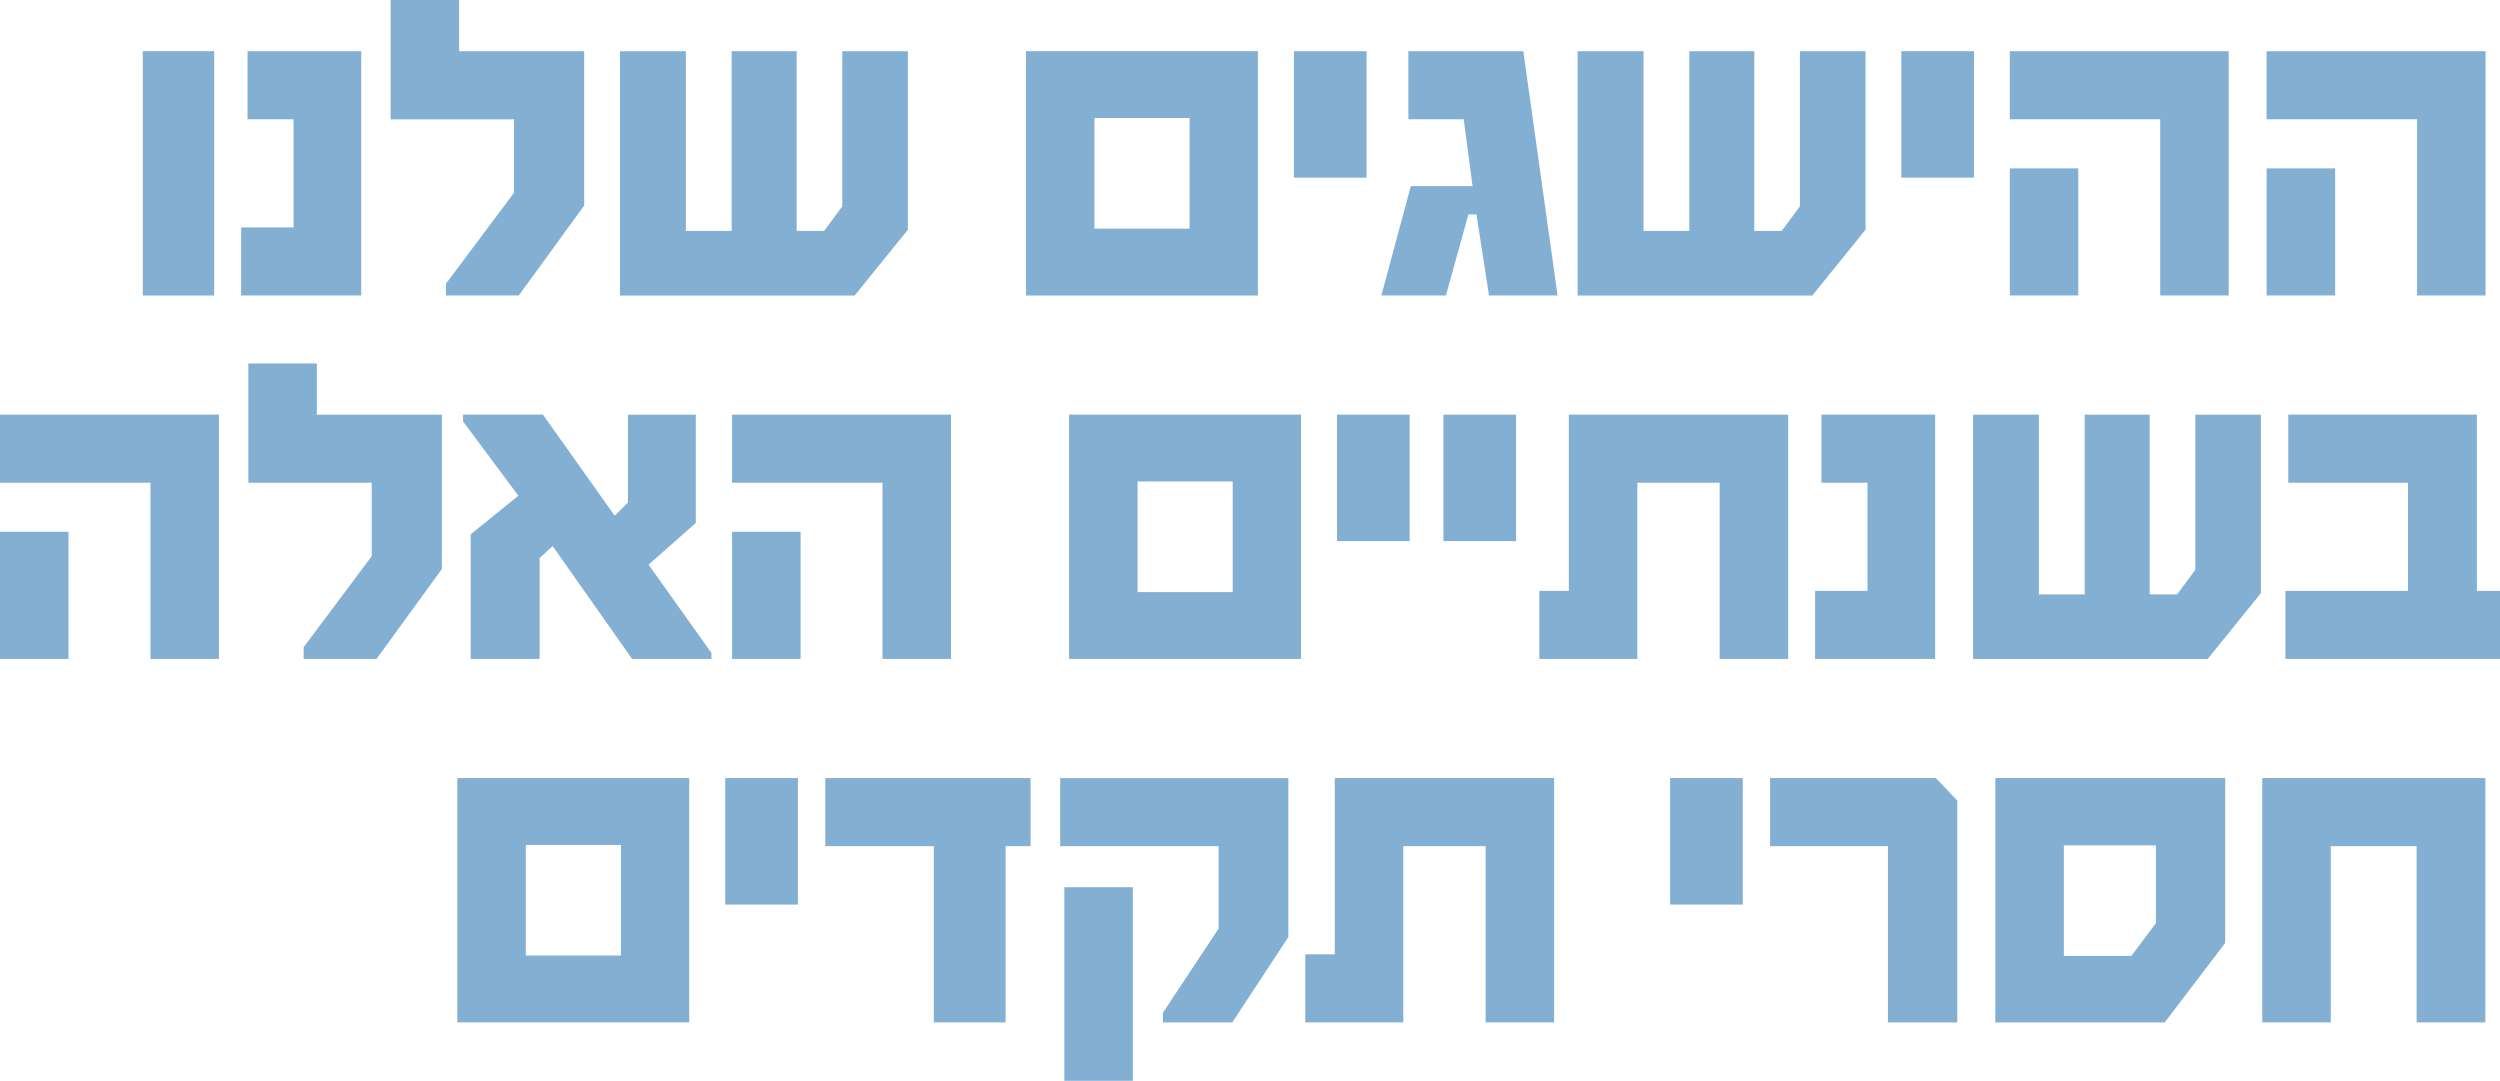 <?xml version="1.0" encoding="UTF-8"?>
<svg id="Layer_2" data-name="Layer 2" xmlns="http://www.w3.org/2000/svg" viewBox="0 0 591.56 255.74">
  <defs>
    <style>
      .cls-1 {
        fill: #83b0d2;
      }
    </style>
  </defs>
  <g id="Layer_1-2" data-name="Layer 1">
    <g>
      <path class="cls-1" d="M50.68,69.92h-16.89V12.11h16.89v57.81Z"/>
      <path class="cls-1" d="M85.48,69.92h-28.42v-16.11h12.4v-25.59h-10.89V12.11h26.9v57.81Z"/>
      <path class="cls-1" d="M138.24,48.63l-15.48,21.29h-17.24v-2.78l16.11-21.53v-17.38h-29.2V0h16.21v12.11h29.59v36.52Z"/>
      <path class="cls-1" d="M214.83,54.35l-12.6,15.58h-55.52V12.11h15.58v42.53h10.84V12.11h15.38v42.53h6.49l4.3-5.81V12.11h15.53v42.24Z"/>
      <path class="cls-1" d="M297.65,69.92h-54.88V12.11h54.88v57.81ZM281.48,54.1v-26.17h-22.51v26.17h22.51Z"/>
      <path class="cls-1" d="M323.36,42.04h-17.19V12.11h17.19v29.93Z"/>
      <path class="cls-1" d="M368.55,69.92h-16.21l-2.98-19.19h-1.9l-5.32,19.19h-15.28l6.98-25.88h14.6l-2.1-15.82h-13.09V12.11h27.2l8.11,57.81Z"/>
      <path class="cls-1" d="M441.43,54.35l-12.6,15.58h-55.52V12.11h15.58v42.53h10.84V12.11h15.38v42.53h6.49l4.3-5.81V12.11h15.53v42.24Z"/>
      <path class="cls-1" d="M467.09,42.04h-17.19V12.11h17.19v29.93Z"/>
      <path class="cls-1" d="M527.37,69.92h-16.21V28.22h-35.6V12.11h51.81v57.81ZM491.78,69.92h-16.21v-30.08h16.21v30.08Z"/>
      <path class="cls-1" d="M588.14,69.92h-16.21V28.22h-35.6V12.11h51.81v57.81ZM552.55,69.92h-16.21v-30.08h16.21v30.08Z"/>
      <path class="cls-1" d="M51.81,155.92h-16.21v-41.7H0v-16.11h51.81v57.81ZM16.21,155.92H0v-30.08h16.21v30.08Z"/>
      <path class="cls-1" d="M104.57,134.63l-15.48,21.29h-17.24v-2.78l16.11-21.53v-17.38h-29.2v-28.22h16.21v12.11h29.59v36.52Z"/>
      <path class="cls-1" d="M168.37,155.92h-18.8l-18.8-26.71-3.08,2.83v23.88h-16.31v-29.49l11.28-9.13-13.09-17.58v-1.61h18.9l16.99,23.93,3.12-3.12v-20.8h16.06v25.63l-11.18,9.86,14.89,20.9v1.42Z"/>
      <path class="cls-1" d="M225.03,155.92h-16.21v-41.7h-35.6v-16.11h51.81v57.81ZM189.44,155.92h-16.21v-30.08h16.21v30.08Z"/>
      <path class="cls-1" d="M307.85,155.92h-54.88v-57.81h54.88v57.81ZM291.69,140.1v-26.17h-22.51v26.17h22.51Z"/>
      <path class="cls-1" d="M333.56,128.04h-17.19v-29.93h17.19v29.93Z"/>
      <path class="cls-1" d="M358.74,128.04h-17.19v-29.93h17.19v29.93Z"/>
      <path class="cls-1" d="M423.12,155.92h-16.21v-41.7h-19.48v41.7h-23.19v-16.11h6.98v-41.7h51.9v57.81Z"/>
      <path class="cls-1" d="M457.91,155.92h-28.42v-16.11h12.4v-25.59h-10.89v-16.11h26.9v57.81Z"/>
      <path class="cls-1" d="M534.99,140.35l-12.6,15.58h-55.52v-57.81h15.58v42.53h10.84v-42.53h15.38v42.53h6.49l4.3-5.81v-36.72h15.53v42.24Z"/>
      <path class="cls-1" d="M591.56,155.92h-50.78v-16.11h29v-25.59h-28.32v-16.11h44.63v41.7h5.47v16.11Z"/>
      <path class="cls-1" d="M163.09,241.92h-54.88v-57.81h54.88v57.81ZM146.93,226.1v-26.17h-22.51v26.17h22.51Z"/>
      <path class="cls-1" d="M188.8,214.04h-17.19v-29.93h17.19v29.93Z"/>
      <path class="cls-1" d="M243.86,200.22h-5.91v41.7h-16.99v-41.7h-25.68v-16.11h48.58v16.11Z"/>
      <path class="cls-1" d="M304.87,221.71l-13.28,20.21h-16.41v-2.29l13.18-19.92v-19.48h-37.5v-16.11h54v37.6ZM268.06,255.74h-16.21v-45.8h16.21v45.8Z"/>
      <path class="cls-1" d="M367.74,241.92h-16.21v-41.7h-19.48v41.7h-23.19v-16.11h6.98v-41.7h51.9v57.81Z"/>
      <path class="cls-1" d="M412.38,214.04h-17.19v-29.93h17.19v29.93Z"/>
      <path class="cls-1" d="M463.14,241.92h-16.41v-41.7h-27.88v-16.11h39.21l5.08,5.32v52.49Z"/>
      <path class="cls-1" d="M526.54,223.12l-14.31,18.8h-40.09v-57.81h54.39v39.01ZM510.14,218.44v-18.41h-21.78v26.17h15.97l5.81-7.76Z"/>
      <path class="cls-1" d="M588.09,241.92h-16.26v-41.7h-20.31v41.7h-16.21v-57.81h52.78v57.81Z"/>
    </g>
  </g>
</svg>